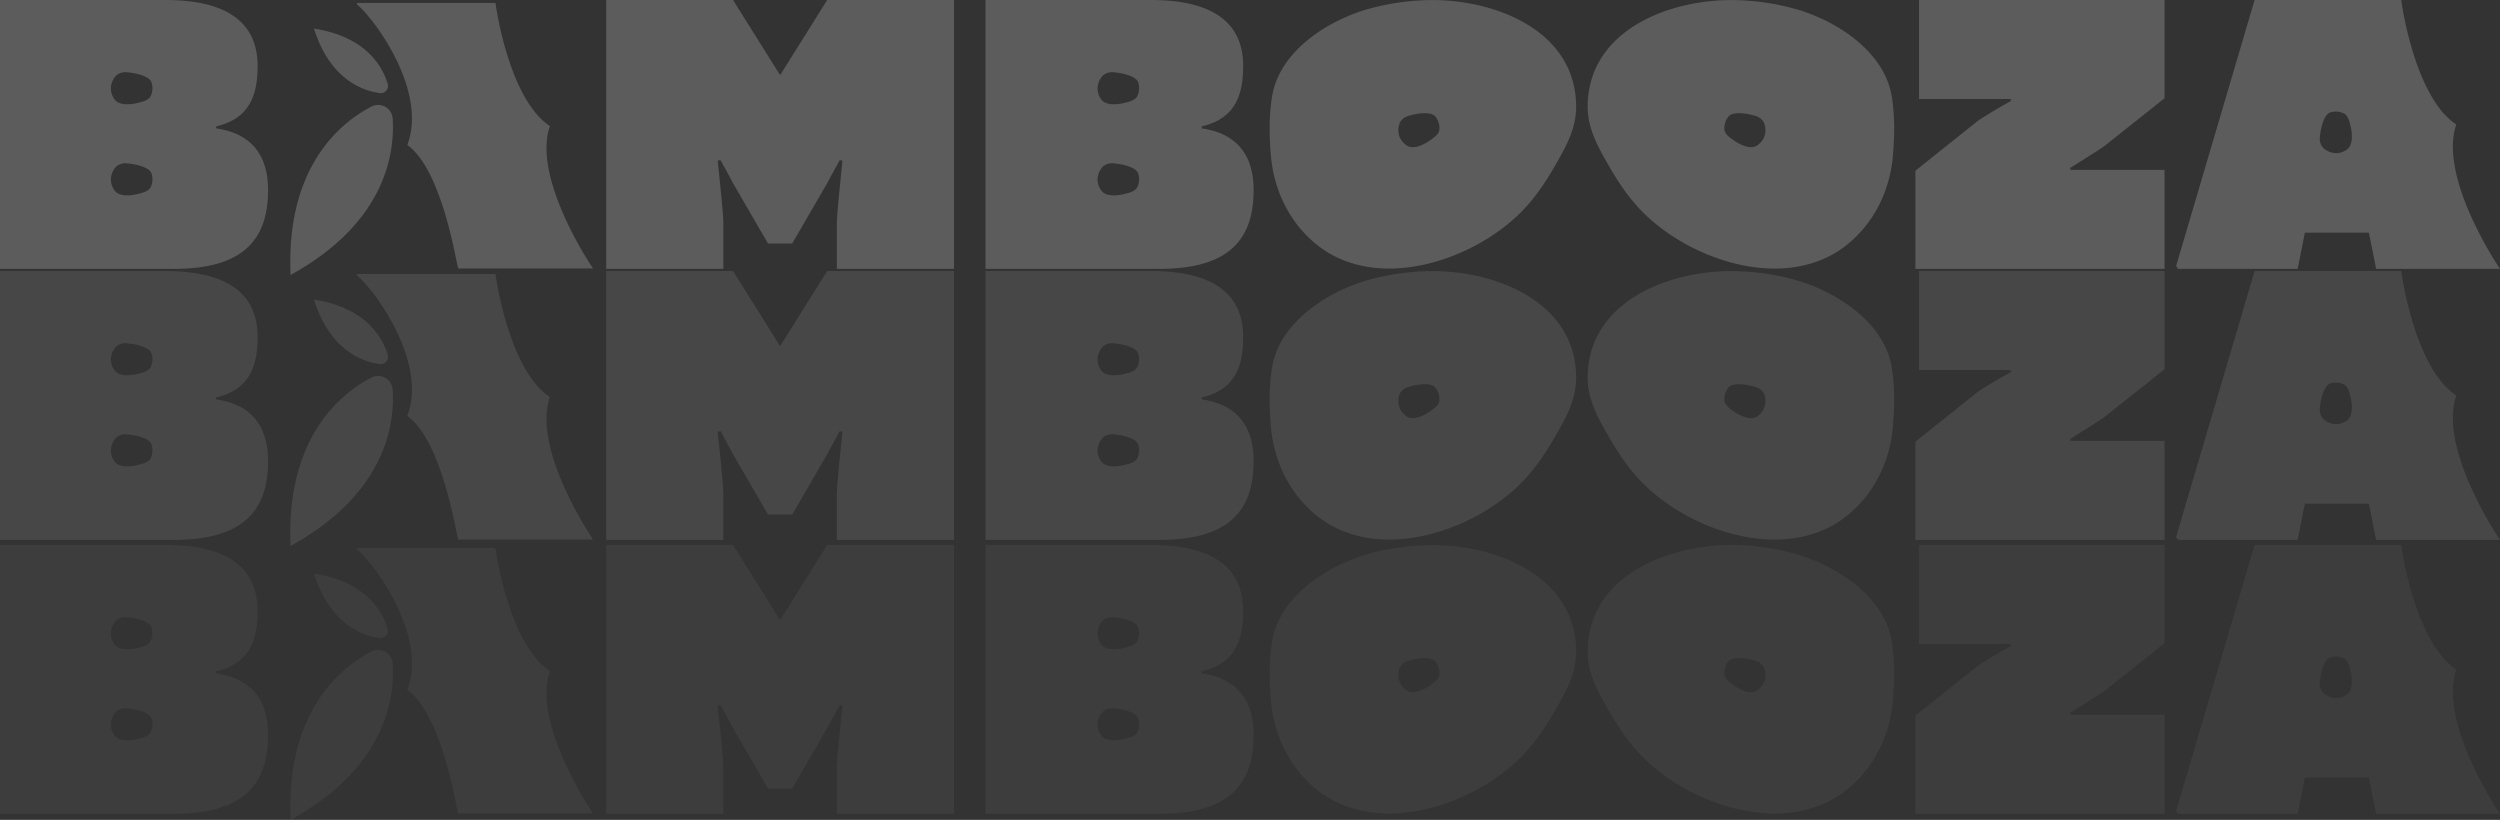 <svg id="Groupe_12079" data-name="Groupe 12079" xmlns="http://www.w3.org/2000/svg" xmlns:xlink="http://www.w3.org/1999/xlink" width="1268.215" height="415.909" viewBox="0 0 1268.215 415.909">
  <rect x="0" y="0" width="1268.215" height="415.909" fill="#333333" stroke="none"/>
  <defs>
    <clipPath id="clip-path">
      <rect id="Rectangle_4962" data-name="Rectangle 4962" width="1268.215" height="415.909" fill="#fff"/>
    </clipPath>
    <clipPath id="clip-path-3">
      <rect id="Rectangle_4958" data-name="Rectangle 4958" width="1268.215" height="139.464" fill="#fff"/>
    </clipPath>
    <clipPath id="clip-path-5">
      <rect id="Rectangle_4960" data-name="Rectangle 4960" width="1268.215" height="139.463" fill="#fff"/>
    </clipPath>
  </defs>
  <g id="Groupe_12078" data-name="Groupe 12078" clip-path="url(#clip-path)">
    <g id="Groupe_12077" data-name="Groupe 12077">
      <g id="Groupe_12076" data-name="Groupe 12076" clip-path="url(#clip-path)">
        <g id="Groupe_12069" data-name="Groupe 12069" transform="translate(0 137.479)" opacity="0.1">
          <g id="Groupe_12068" data-name="Groupe 12068">
            <g id="Groupe_12067" data-name="Groupe 12067" clip-path="url(#clip-path-3)">
              <path id="Tracé_4136" data-name="Tracé 4136" d="M241.787,228.339H173.412c-.88-2.146-7.954-49.871-25.8-62.67,10.094-26.318-14.961-62.189-25.644-71.437l.191-.574h70.156s6.31,48.218,27.58,62.457c-9.193,26.678,21.891,72.223,21.891,72.223" transform="translate(59.025 -92.155)" fill="#fff"/>
              <path id="Tracé_4137" data-name="Tracé 4137" d="M99.379,214.751c48.526-26.586,52.9-62.214,51.792-79.294a7.411,7.411,0,0,0-10.824-6.1c-15.181,7.9-43.381,30.112-40.969,85.39" transform="translate(48.023 -75.287)" fill="#fff"/>
              <path id="Tracé_4138" data-name="Tracé 4138" d="M107.335,102.428c8.2,26.053,25.031,31.6,33.408,32.707a3.66,3.66,0,0,0,3.993-4.654c-2.367-8.111-10.405-23.9-37.4-28.054" transform="translate(51.943 -87.911)" fill="#fff"/>
              <path id="Tracé_4139" data-name="Tracé 4139" d="M892.59,200.245c-3.647-8.466-6.768-17.8-7.869-26.681v-.024c-.781-6.308-.528-12.366,1.307-17.711a37.6,37.6,0,0,1-9.291-9.292c-13.743-19-18.377-51.895-18.629-53.892H783.729L743.9,227.616l1.01,1.422h60.659l3.671-18.377H841.7l3.671,18.377h62.839a191.168,191.168,0,0,1-15.623-28.793m-59.581-36.776a10.886,10.886,0,0,1-.5,2.272,5.463,5.463,0,0,1-1.95,2.775,9.523,9.523,0,0,1-6.286,1.79,9.879,9.879,0,0,1-5.965-2.867,7.15,7.15,0,0,1-1.445-5.507c.366-3.992,1.95-11.219,5.277-12.251a9.209,9.209,0,0,1,6.813.482c2.18.871,2.983,4.336,3.419,6.356a21.33,21.33,0,0,1,.643,6.951" transform="translate(360 -92.645)" fill="#fff"/>
              <path id="Tracé_4140" data-name="Tracé 4140" d="M482.174,97.739c-20.235,6.274-43.208,21.514-46.9,43.729-1.637,9.855-1.468,20.4-.576,30.43,1.52,17.1,9.165,33.246,22.637,44.371,30.286,25.007,79.073,9.153,104.1-15.89,6.9-6.9,12.4-15.038,17.243-23.474,5.565-9.692,10.965-19,10.837-30.6-.438-39.989-44.916-55.354-78.4-53.49a121.162,121.162,0,0,0-28.943,4.921M509.282,166.9a10.57,10.57,0,0,1-2.3.389,5.482,5.482,0,0,1-3.3-.8,9.4,9.4,0,0,1-3.993-5.18,9.932,9.932,0,0,1,.454-6.606,7.187,7.187,0,0,1,4.565-3.372c3.854-1.147,11.156-2.337,13.335.37a9.037,9.037,0,0,1,2.088,6.494c0,2.361-2.935,4.379-4.636,5.55a21.718,21.718,0,0,1-6.218,3.155" transform="translate(210.045 -92.634)" fill="#fff"/>
              <path id="Tracé_4141" data-name="Tracé 4141" d="M621.145,92.818c-33.485-1.864-77.964,13.5-78.4,53.49-.126,11.594,5.274,20.9,10.839,30.6,4.844,8.436,10.343,16.571,17.243,23.474,25.028,25.043,73.815,40.9,104.1,15.89C688.4,205.143,696.044,189,697.563,171.9c.892-10.025,1.061-20.576-.577-30.43-3.691-22.215-26.663-37.455-46.9-43.729a121.173,121.173,0,0,0-28.944-4.921m-4.38,70.932c-1.7-1.171-4.637-3.189-4.637-5.55a9.038,9.038,0,0,1,2.088-6.494c2.18-2.707,9.481-1.517,13.335-.37a7.187,7.187,0,0,1,4.566,3.372,9.941,9.941,0,0,1,.454,6.606,9.4,9.4,0,0,1-3.993,5.18,5.489,5.489,0,0,1-3.3.8,10.631,10.631,0,0,1-2.3-.389,21.7,21.7,0,0,1-6.218-3.155" transform="translate(262.652 -92.634)" fill="#fff"/>
              <path id="Tracé_4142" data-name="Tracé 4142" d="M109.641,157.778v-1.009c15.716-3.694,21.039-14.087,21.039-30.628,0-19-11.449-33.5-46.964-33.5H0V229.037H88.19c35.537,0,47.789-15.1,47.789-40.011,0-18.169-8.97-28.793-26.338-31.247M76.489,187.442c-.849,2.2-4.314,3.052-6.31,3.533a22,22,0,0,1-6.951.735,12.429,12.429,0,0,1-2.272-.459,5.478,5.478,0,0,1-2.8-1.928,9.39,9.39,0,0,1-1.882-6.264,9.947,9.947,0,0,1,2.776-6.01,7.119,7.119,0,0,1,5.483-1.515c3.992.3,11.242,1.79,12.32,5.094a9.123,9.123,0,0,1-.367,6.813m0-46.205c-.849,2.2-4.314,3.051-6.31,3.533a21.321,21.321,0,0,1-6.951.711,9.487,9.487,0,0,1-2.272-.459,5.446,5.446,0,0,1-2.8-1.9,9.392,9.392,0,0,1-1.882-6.264,9.951,9.951,0,0,1,2.776-6.011,7.118,7.118,0,0,1,5.483-1.514c3.992.3,11.242,1.79,12.32,5.093a9.127,9.127,0,0,1-.367,6.814" transform="translate(0 -92.645)" fill="#fff"/>
              <path id="Tracé_4143" data-name="Tracé 4143" d="M295.657,130.434h-.413L271.567,92.649h-64.33V229.041h59.421V205.158c0-3.259-1.836-21.634-2.868-31.041l1.445-.206c3.465,6.126,6.126,11.447,7.961,14.5l16.129,27.782h12.251L317.7,188.41c1.836-3.052,4.5-8.374,7.961-14.5l1.423.206c-1.009,9.407-2.845,27.782-2.845,31.041v23.882h59.42V92.649h-64.33Z" transform="translate(100.289 -92.643)" fill="#fff"/>
              <path id="Tracé_4144" data-name="Tracé 4144" d="M446.567,157.778v-1.009c15.716-3.694,21.039-14.087,21.039-30.628,0-19-11.449-33.5-46.964-33.5H336.9V229.037h88.214c35.537,0,47.789-15.1,47.789-40.011,0-18.169-8.993-28.793-26.338-31.247m-32.6,29.664c-.849,2.2-4.314,3.052-6.31,3.533a22,22,0,0,1-6.951.735,12.429,12.429,0,0,1-2.272-.459,5.478,5.478,0,0,1-2.8-1.928,9.39,9.39,0,0,1-1.882-6.264,9.853,9.853,0,0,1,2.8-6.01,7.067,7.067,0,0,1,5.461-1.515c4.016.3,11.242,1.79,12.32,5.094a9.123,9.123,0,0,1-.367,6.813m0-46.205c-.849,2.2-4.314,3.051-6.31,3.533a21.321,21.321,0,0,1-6.951.711,9.487,9.487,0,0,1-2.272-.459,5.447,5.447,0,0,1-2.8-1.9,9.392,9.392,0,0,1-1.882-6.264,9.857,9.857,0,0,1,2.8-6.011,7.066,7.066,0,0,1,5.461-1.514c4.016.3,11.242,1.79,12.32,5.093a9.127,9.127,0,0,1-.367,6.814" transform="translate(163.04 -92.645)" fill="#fff"/>
              <path id="Tracé_4145" data-name="Tracé 4145" d="M656.622,142.869h46.55V143.9c-4.29,2.248-15.509,8.993-16.932,10.209l-31.453,25.122v49.808h126.39V178.82H733.387v-1.033c4.7-3.051,15.325-9.591,16.954-10.806l30.835-24.5V92.648H656.622Z" transform="translate(316.875 -92.644)" fill="#fff"/>
            </g>
          </g>
        </g>
        <g id="Groupe_12072" data-name="Groupe 12072" transform="translate(0 276.445)" opacity="0.05">
          <g id="Groupe_12071" data-name="Groupe 12071">
            <g id="Groupe_12070" data-name="Groupe 12070" clip-path="url(#clip-path-3)">
              <path id="Tracé_4146" data-name="Tracé 4146" d="M241.787,321.984H173.412c-.88-2.146-7.954-49.871-25.8-62.67,10.094-26.318-14.961-62.189-25.644-71.437l.191-.574h70.156s6.31,48.218,27.58,62.457c-9.193,26.678,21.891,72.223,21.891,72.223" transform="translate(59.025 -185.802)" fill="#fff"/>
              <path id="Tracé_4147" data-name="Tracé 4147" d="M99.379,308.4c48.526-26.586,52.9-62.214,51.792-79.294a7.411,7.411,0,0,0-10.824-6.1c-15.181,7.9-43.381,30.112-40.969,85.39" transform="translate(48.023 -168.934)" fill="#fff"/>
              <path id="Tracé_4148" data-name="Tracé 4148" d="M107.335,196.074c8.2,26.053,25.031,31.6,33.408,32.707a3.66,3.66,0,0,0,3.993-4.654c-2.367-8.111-10.405-23.9-37.4-28.054" transform="translate(51.943 -181.558)" fill="#fff"/>
              <path id="Tracé_4149" data-name="Tracé 4149" d="M892.59,293.891c-3.647-8.466-6.768-17.8-7.869-26.681v-.024c-.781-6.308-.528-12.366,1.307-17.711a37.6,37.6,0,0,1-9.291-9.292c-13.743-19-18.377-51.895-18.629-53.892H783.729L743.9,321.262l1.01,1.422h60.659l3.671-18.377H841.7l3.671,18.377h62.839a191.17,191.17,0,0,1-15.623-28.793m-59.581-36.776a10.885,10.885,0,0,1-.5,2.272,5.463,5.463,0,0,1-1.95,2.775,9.523,9.523,0,0,1-6.286,1.79,9.879,9.879,0,0,1-5.965-2.867,7.15,7.15,0,0,1-1.445-5.507c.366-3.992,1.95-11.219,5.277-12.251a9.209,9.209,0,0,1,6.813.482c2.18.871,2.983,4.336,3.419,6.356a21.33,21.33,0,0,1,.643,6.951" transform="translate(360 -186.292)" fill="#fff"/>
              <path id="Tracé_4150" data-name="Tracé 4150" d="M482.174,191.386c-20.235,6.274-43.208,21.514-46.9,43.729-1.637,9.855-1.468,20.4-.576,30.43,1.52,17.1,9.165,33.246,22.637,44.371,30.286,25.007,79.073,9.153,104.1-15.89,6.9-6.9,12.4-15.038,17.243-23.474,5.565-9.692,10.965-19,10.837-30.6-.438-39.989-44.916-55.354-78.4-53.49a121.163,121.163,0,0,0-28.943,4.921m27.107,69.166a10.569,10.569,0,0,1-2.3.389,5.482,5.482,0,0,1-3.3-.8,9.4,9.4,0,0,1-3.993-5.18,9.932,9.932,0,0,1,.454-6.606,7.187,7.187,0,0,1,4.565-3.372c3.854-1.147,11.156-2.337,13.335.37a9.037,9.037,0,0,1,2.088,6.494c0,2.361-2.935,4.379-4.636,5.55a21.718,21.718,0,0,1-6.218,3.155" transform="translate(210.045 -186.281)" fill="#fff"/>
              <path id="Tracé_4151" data-name="Tracé 4151" d="M621.145,186.465c-33.485-1.864-77.964,13.5-78.4,53.49-.126,11.594,5.274,20.9,10.839,30.6,4.844,8.436,10.343,16.571,17.243,23.474,25.028,25.043,73.815,40.9,104.1,15.89,13.473-11.125,21.118-27.27,22.637-44.371.892-10.025,1.061-20.576-.577-30.43-3.691-22.215-26.663-37.455-46.9-43.729a121.174,121.174,0,0,0-28.944-4.921m-4.38,70.932c-1.7-1.171-4.637-3.189-4.637-5.55a9.038,9.038,0,0,1,2.088-6.494c2.18-2.707,9.481-1.517,13.335-.37a7.187,7.187,0,0,1,4.566,3.372,9.941,9.941,0,0,1,.454,6.606,9.4,9.4,0,0,1-3.993,5.18,5.489,5.489,0,0,1-3.3.8,10.631,10.631,0,0,1-2.3-.389,21.7,21.7,0,0,1-6.218-3.155" transform="translate(262.652 -186.281)" fill="#fff"/>
              <path id="Tracé_4152" data-name="Tracé 4152" d="M109.641,251.425v-1.009c15.716-3.694,21.039-14.087,21.039-30.628,0-19-11.449-33.5-46.964-33.5H0V322.684H88.19c35.537,0,47.789-15.1,47.789-40.011,0-18.169-8.97-28.793-26.338-31.247M76.489,281.089c-.849,2.2-4.314,3.052-6.31,3.533a22,22,0,0,1-6.951.735,12.434,12.434,0,0,1-2.272-.459,5.478,5.478,0,0,1-2.8-1.928,9.39,9.39,0,0,1-1.882-6.264,9.947,9.947,0,0,1,2.776-6.01,7.119,7.119,0,0,1,5.483-1.515c3.992.3,11.242,1.79,12.32,5.094a9.124,9.124,0,0,1-.367,6.813m0-46.205c-.849,2.2-4.314,3.051-6.31,3.533a21.321,21.321,0,0,1-6.951.711,9.487,9.487,0,0,1-2.272-.459,5.446,5.446,0,0,1-2.8-1.9,9.392,9.392,0,0,1-1.882-6.264,9.951,9.951,0,0,1,2.776-6.011,7.118,7.118,0,0,1,5.483-1.514c3.992.3,11.242,1.79,12.32,5.093a9.127,9.127,0,0,1-.367,6.814" transform="translate(0 -186.292)" fill="#fff"/>
              <path id="Tracé_4153" data-name="Tracé 4153" d="M295.657,224.08h-.413l-23.678-37.785h-64.33V322.687h59.421V298.8c0-3.259-1.836-21.634-2.868-31.041l1.445-.206c3.465,6.126,6.126,11.447,7.961,14.5l16.129,27.782h12.251L317.7,282.056c1.836-3.052,4.5-8.374,7.961-14.5l1.423.206c-1.009,9.407-2.845,27.782-2.845,31.041v23.882h59.42V186.295h-64.33Z" transform="translate(100.289 -186.29)" fill="#fff"/>
              <path id="Tracé_4154" data-name="Tracé 4154" d="M446.567,251.425v-1.009c15.716-3.694,21.039-14.087,21.039-30.628,0-19-11.449-33.5-46.964-33.5H336.9V322.684h88.214c35.537,0,47.789-15.1,47.789-40.011,0-18.169-8.993-28.793-26.338-31.247m-32.6,29.664c-.849,2.2-4.314,3.052-6.31,3.533a22,22,0,0,1-6.951.735,12.435,12.435,0,0,1-2.272-.459,5.479,5.479,0,0,1-2.8-1.928,9.39,9.39,0,0,1-1.882-6.264,9.853,9.853,0,0,1,2.8-6.01,7.067,7.067,0,0,1,5.461-1.515c4.016.3,11.242,1.79,12.32,5.094a9.123,9.123,0,0,1-.367,6.813m0-46.205c-.849,2.2-4.314,3.051-6.31,3.533a21.321,21.321,0,0,1-6.951.711,9.487,9.487,0,0,1-2.272-.459,5.447,5.447,0,0,1-2.8-1.9,9.392,9.392,0,0,1-1.882-6.264,9.856,9.856,0,0,1,2.8-6.011,7.066,7.066,0,0,1,5.461-1.514c4.016.3,11.242,1.79,12.32,5.093a9.127,9.127,0,0,1-.367,6.814" transform="translate(163.04 -186.292)" fill="#fff"/>
              <path id="Tracé_4155" data-name="Tracé 4155" d="M656.622,236.516h46.55v1.033c-4.29,2.248-15.509,8.993-16.932,10.209L654.786,272.88v49.808h126.39V272.467H733.387v-1.033c4.7-3.051,15.325-9.591,16.954-10.806l30.835-24.5V186.295H656.622Z" transform="translate(316.875 -186.29)" fill="#fff"/>
            </g>
          </g>
        </g>
        <g id="Groupe_12075" data-name="Groupe 12075" opacity="0.2">
          <g id="Groupe_12074" data-name="Groupe 12074">
            <g id="Groupe_12073" data-name="Groupe 12073" clip-path="url(#clip-path-5)">
              <path id="Tracé_4156" data-name="Tracé 4156" d="M241.787,135.693H173.412c-.88-2.146-7.954-49.871-25.8-62.67,10.094-26.318-14.961-62.189-25.644-71.437l.191-.574h70.156s6.31,48.218,27.58,62.457c-9.193,26.678,21.891,72.223,21.891,72.223" transform="translate(59.025 0.49)" fill="#fff"/>
              <path id="Tracé_4157" data-name="Tracé 4157" d="M99.379,122.106c48.526-26.586,52.9-62.214,51.792-79.294a7.411,7.411,0,0,0-10.824-6.1c-15.181,7.9-43.381,30.112-40.969,85.39" transform="translate(48.023 17.358)" fill="#fff"/>
              <path id="Tracé_4158" data-name="Tracé 4158" d="M107.335,9.782c8.2,26.053,25.031,31.6,33.408,32.707a3.66,3.66,0,0,0,3.993-4.654c-2.367-8.111-10.405-23.9-37.4-28.054" transform="translate(51.943 4.734)" fill="#fff"/>
              <path id="Tracé_4159" data-name="Tracé 4159" d="M892.59,107.6c-3.647-8.466-6.768-17.8-7.869-26.681v-.024c-.781-6.308-.528-12.366,1.307-17.711a37.6,37.6,0,0,1-9.291-9.292C862.995,34.9,858.36,2,858.108,0H783.729L743.9,134.97l1.01,1.422h60.659l3.671-18.377H841.7l3.671,18.377h62.839A191.169,191.169,0,0,1,892.59,107.6M833.009,70.823a10.886,10.886,0,0,1-.5,2.272,5.463,5.463,0,0,1-1.95,2.775,9.523,9.523,0,0,1-6.286,1.79,9.879,9.879,0,0,1-5.965-2.867,7.15,7.15,0,0,1-1.445-5.507c.366-3.992,1.95-11.219,5.277-12.251a9.209,9.209,0,0,1,6.813.482c2.18.871,2.983,4.336,3.419,6.356a21.33,21.33,0,0,1,.643,6.951" transform="translate(360 0)" fill="#fff"/>
              <path id="Tracé_4160" data-name="Tracé 4160" d="M482.174,5.094c-20.235,6.274-43.208,21.514-46.9,43.729-1.637,9.855-1.468,20.4-.576,30.43,1.52,17.1,9.165,33.246,22.637,44.371,30.286,25.007,79.073,9.153,104.1-15.89,6.9-6.9,12.4-15.038,17.243-23.474,5.565-9.692,10.965-19,10.837-30.6-.438-39.989-44.916-55.354-78.4-53.49a121.162,121.162,0,0,0-28.943,4.921M509.282,74.26a10.567,10.567,0,0,1-2.3.389,5.482,5.482,0,0,1-3.3-.8,9.4,9.4,0,0,1-3.993-5.18,9.932,9.932,0,0,1,.454-6.606,7.187,7.187,0,0,1,4.565-3.372c3.854-1.147,11.156-2.337,13.335.369a9.037,9.037,0,0,1,2.088,6.494c0,2.361-2.935,4.379-4.636,5.55a21.718,21.718,0,0,1-6.218,3.155" transform="translate(210.045 0.011)" fill="#fff"/>
              <path id="Tracé_4161" data-name="Tracé 4161" d="M621.145.173c-33.485-1.864-77.964,13.5-78.4,53.49-.126,11.594,5.274,20.9,10.839,30.6,4.844,8.436,10.343,16.571,17.243,23.474,25.028,25.043,73.815,40.9,104.1,15.89,13.473-11.125,21.118-27.27,22.637-44.371.892-10.025,1.061-20.576-.577-30.43-3.691-22.215-26.663-37.455-46.9-43.729A121.173,121.173,0,0,0,621.145.173m-4.38,70.932c-1.7-1.171-4.637-3.189-4.637-5.55a9.038,9.038,0,0,1,2.088-6.494c2.18-2.707,9.481-1.517,13.335-.369a7.187,7.187,0,0,1,4.566,3.372,9.941,9.941,0,0,1,.454,6.606,9.4,9.4,0,0,1-3.993,5.18,5.489,5.489,0,0,1-3.3.8,10.629,10.629,0,0,1-2.3-.389,21.7,21.7,0,0,1-6.218-3.155" transform="translate(262.652 0.011)" fill="#fff"/>
              <path id="Tracé_4162" data-name="Tracé 4162" d="M109.641,65.133V64.124C125.357,60.43,130.68,50.037,130.68,33.5c0-19-11.449-33.5-46.964-33.5H0V136.392H88.19c35.537,0,47.789-15.1,47.789-40.011,0-18.169-8.97-28.793-26.338-31.247M76.489,94.8c-.849,2.2-4.314,3.052-6.31,3.533a22,22,0,0,1-6.951.735,12.429,12.429,0,0,1-2.272-.459,5.478,5.478,0,0,1-2.8-1.928,9.39,9.39,0,0,1-1.882-6.264,9.947,9.947,0,0,1,2.776-6.01,7.119,7.119,0,0,1,5.483-1.515c3.992.3,11.242,1.79,12.32,5.094a9.124,9.124,0,0,1-.367,6.813m0-46.205c-.849,2.2-4.314,3.051-6.31,3.533a21.321,21.321,0,0,1-6.951.711,9.486,9.486,0,0,1-2.272-.459,5.446,5.446,0,0,1-2.8-1.9,9.392,9.392,0,0,1-1.882-6.264A9.951,9.951,0,0,1,59.053,38.2a7.118,7.118,0,0,1,5.483-1.514c3.992.3,11.242,1.79,12.32,5.093a9.127,9.127,0,0,1-.367,6.814" fill="#fff"/>
              <path id="Tracé_4163" data-name="Tracé 4163" d="M295.657,37.788h-.413L271.567,0h-64.33V136.395h59.421V112.512c0-3.259-1.836-21.634-2.868-31.041l1.445-.206c3.465,6.126,6.126,11.447,7.961,14.5l16.129,27.782h12.251L317.7,95.764c1.836-3.052,4.5-8.374,7.961-14.5l1.423.206c-1.009,9.407-2.845,27.782-2.845,31.041v23.882h59.42V0h-64.33Z" transform="translate(100.289 0.001)" fill="#fff"/>
              <path id="Tracé_4164" data-name="Tracé 4164" d="M446.567,65.133V64.124c15.716-3.694,21.039-14.087,21.039-30.628,0-19-11.449-33.5-46.964-33.5H336.9V136.392h88.214c35.537,0,47.789-15.1,47.789-40.011,0-18.169-8.993-28.793-26.338-31.247M413.967,94.8c-.849,2.2-4.314,3.052-6.31,3.533a22,22,0,0,1-6.951.735,12.429,12.429,0,0,1-2.272-.459,5.479,5.479,0,0,1-2.8-1.928,9.39,9.39,0,0,1-1.882-6.264,9.853,9.853,0,0,1,2.8-6.01,7.067,7.067,0,0,1,5.461-1.515c4.016.3,11.242,1.79,12.32,5.094a9.123,9.123,0,0,1-.367,6.813m0-46.205c-.849,2.2-4.314,3.051-6.31,3.533a21.321,21.321,0,0,1-6.951.711,9.486,9.486,0,0,1-2.272-.459,5.447,5.447,0,0,1-2.8-1.9,9.392,9.392,0,0,1-1.882-6.264,9.857,9.857,0,0,1,2.8-6.011,7.066,7.066,0,0,1,5.461-1.514c4.016.3,11.242,1.79,12.32,5.093a9.127,9.127,0,0,1-.367,6.814" transform="translate(163.04)" fill="#fff"/>
              <path id="Tracé_4165" data-name="Tracé 4165" d="M656.622,50.224h46.55v1.033c-4.29,2.248-15.509,8.993-16.932,10.209L654.786,86.588V136.4h126.39V86.175H733.387V85.142c4.7-3.051,15.325-9.591,16.954-10.806l30.835-24.5V0H656.622Z" transform="translate(316.875 0.001)" fill="#fff"/>
            </g>
          </g>
        </g>
      </g>
    </g>
  </g>
</svg>
